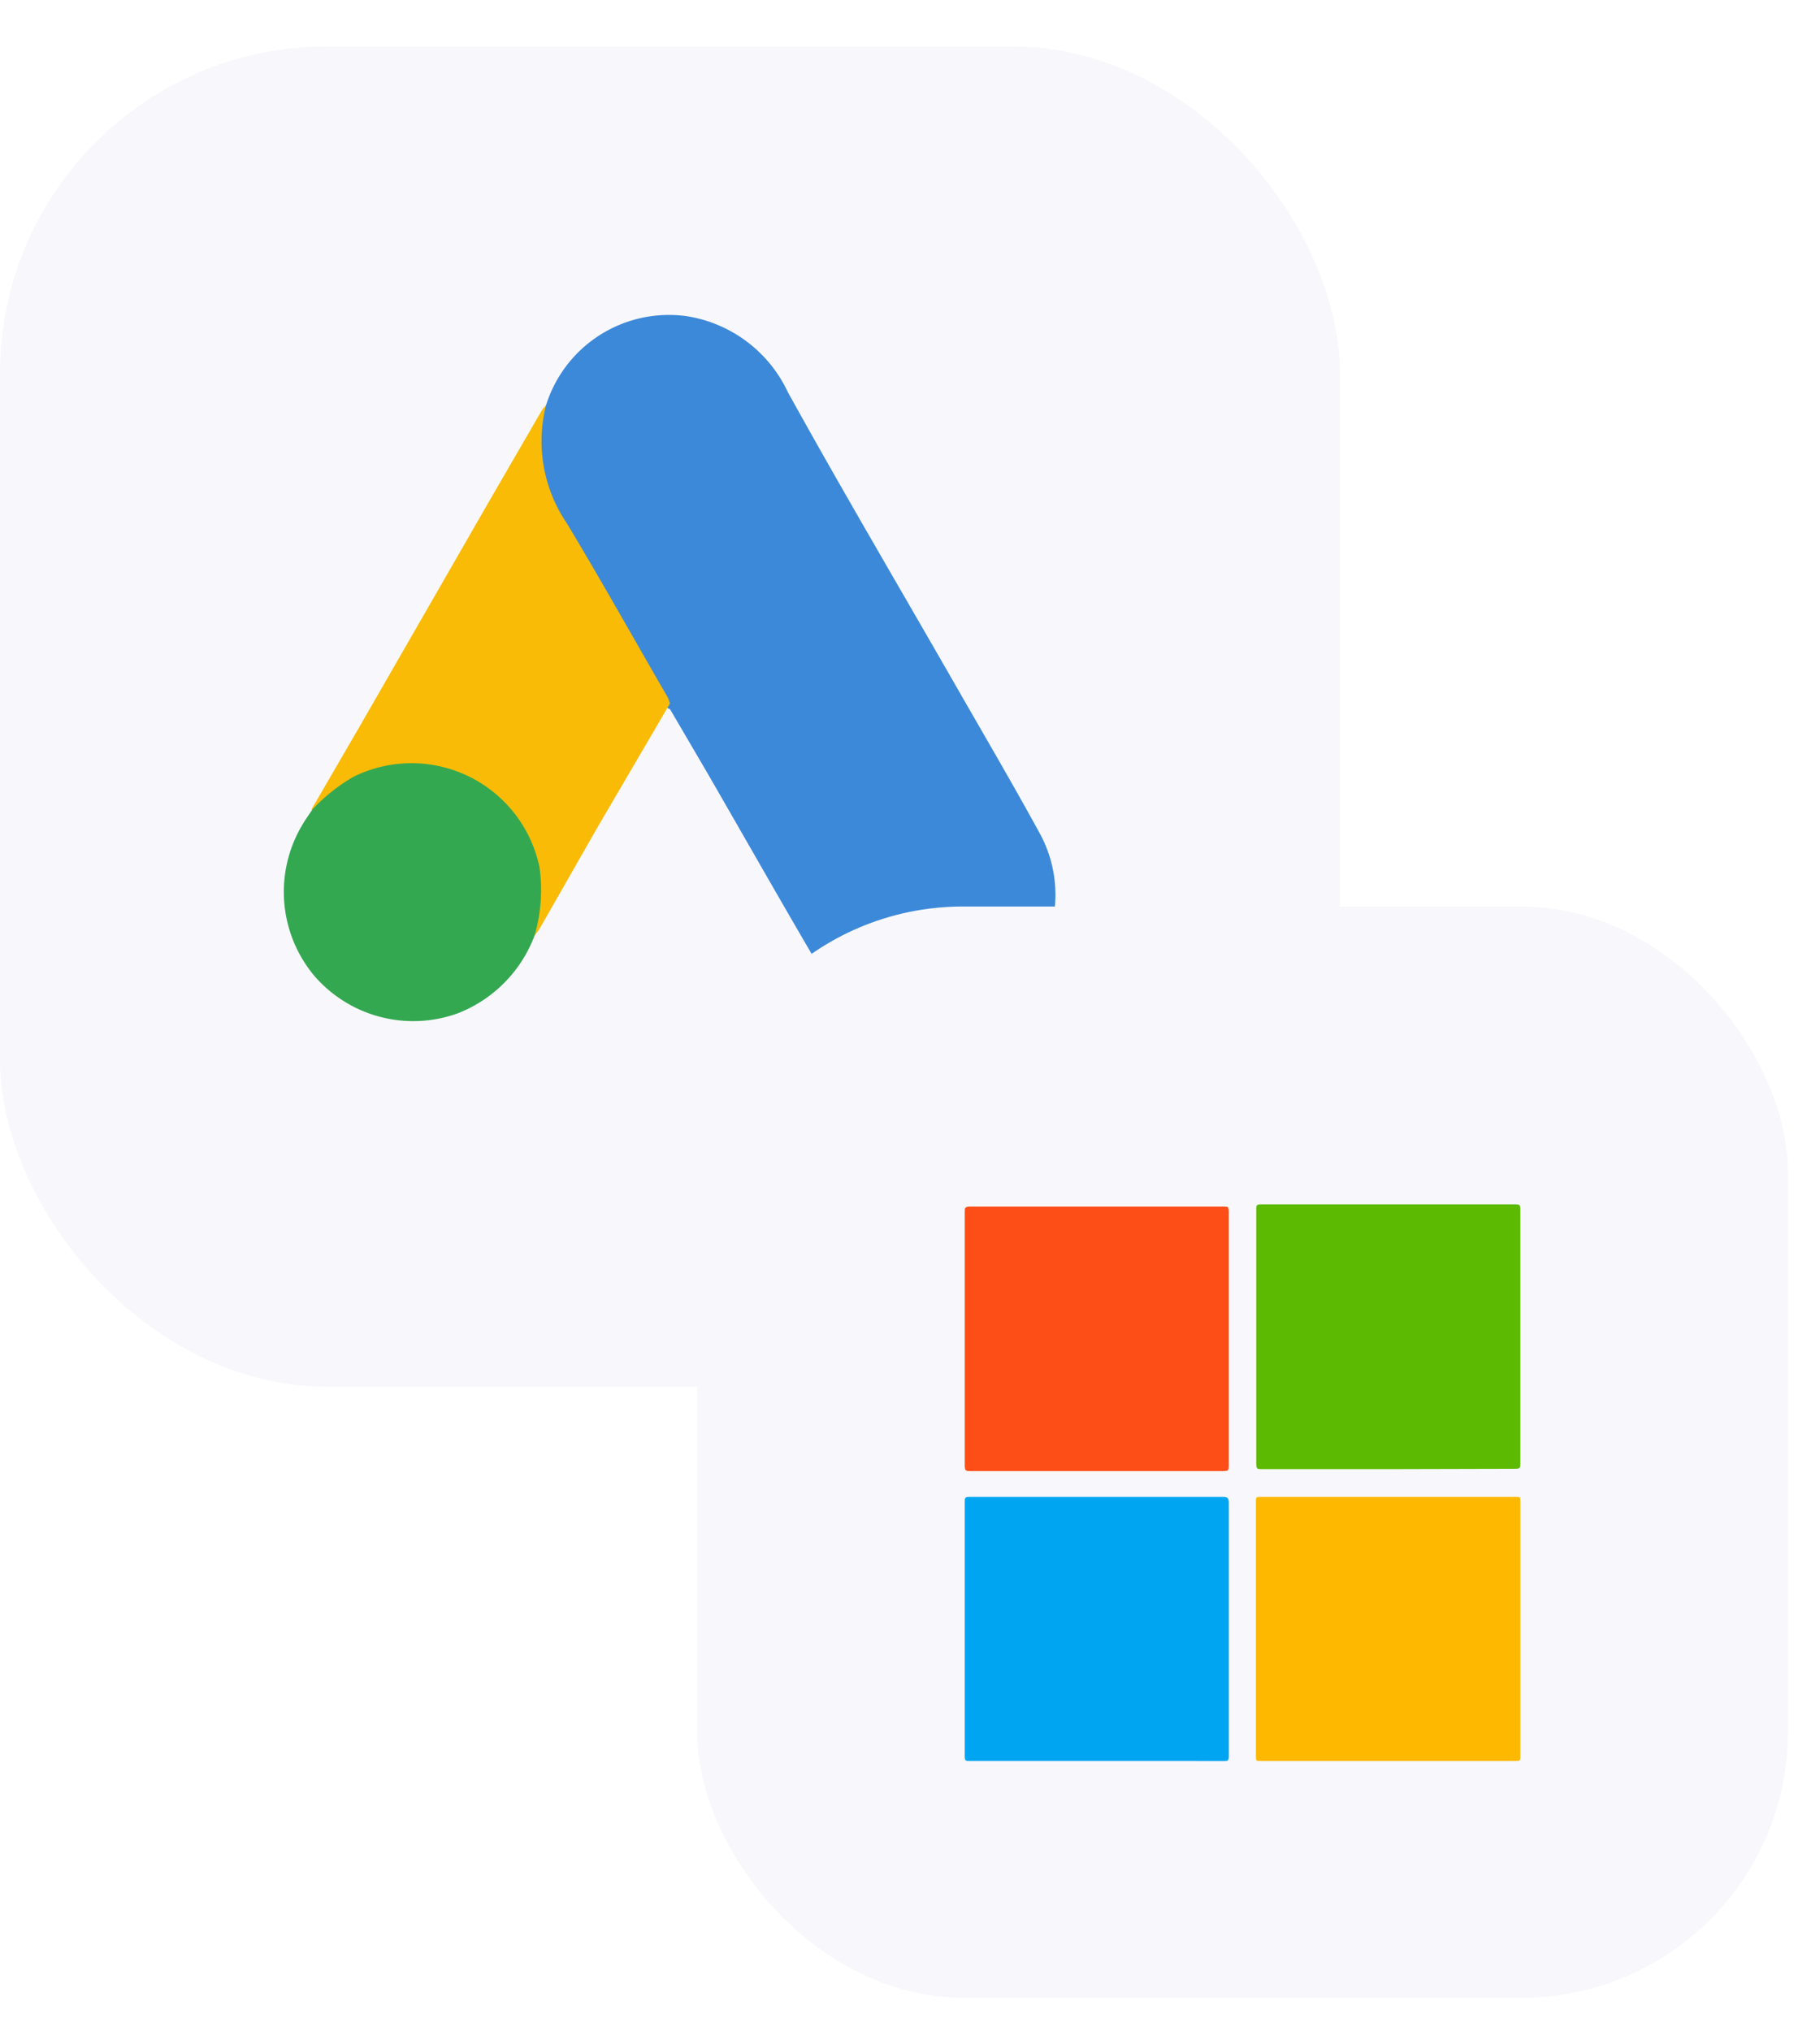 <svg xmlns="http://www.w3.org/2000/svg" xmlns:xlink="http://www.w3.org/1999/xlink" width="55.69" height="62.13" viewBox="0 0 55.69 62.13"><g style="isolation:isolate"><g id="Calque_1" data-name="Calque 1"><rect y="1.42" width="41" height="41" rx="10" style="fill:#f8f8fc"></rect><path d="M16.71,12.39A3.94,3.94,0,0,1,21,9.67,4.12,4.12,0,0,1,24.11,12c1.66,3,3.43,6,5.15,9,.86,1.5,1.74,3,2.56,4.5a3.92,3.92,0,0,1-3.55,5.79,3.83,3.83,0,0,1-3.37-2c-1.09-1.86-2.15-3.73-3.23-5.6l-1.17-2c-.09,0-.12-.12-.16-.2-1.09-1.91-2.2-3.81-3.3-5.71a4.14,4.14,0,0,1-.51-2.77A2.6,2.6,0,0,1,16.71,12.39Z" style="fill:#3d89d9"></path><path d="M16.71,12.39A4.46,4.46,0,0,0,17.34,16c1.06,1.76,2.06,3.55,3.09,5.33a1.46,1.46,0,0,1,.07.19l-2.23,3.81L16.5,28.43l-.14.19c-.08-.15,0-.29,0-.43a3.85,3.85,0,0,0-.71-3.31,3.9,3.9,0,0,0-5.87-.25c-.07.06-.11.18-.25.13L11,22.23l3.32-5.77c.75-1.31,1.51-2.61,2.26-3.91C16.62,12.49,16.67,12.44,16.71,12.39Z" style="fill:#f9bb05"></path><path d="M9.56,24.76a5.51,5.51,0,0,1,1.26-1,4,4,0,0,1,5.69,2.78,5,5,0,0,1-.15,2.07A4.09,4.09,0,0,1,14,31,4,4,0,0,1,9.6,29.83a4,4,0,0,1-.33-4.63C9.36,25.05,9.46,24.91,9.56,24.76Z" style="fill:#34a851"></path><image width="101" height="100" transform="translate(-15.55 -4.4)" style="opacity:0.15;mix-blend-mode:multiply"></image><rect x="21.33" y="27.73" width="33.38" height="33.38" rx="8.14" style="fill:#f8f8fc"></rect><path d="M42.49,45.79h3.9c.12,0,.13,0,.13.14v7.8c0,.12,0,.14-.15.14h-7.8c-.13,0-.14,0-.14-.14,0-2.61,0-5.21,0-7.81,0-.11,0-.13.14-.13Z" style="fill:#feb800"></path><path d="M42.47,44.94H38.61c-.14,0-.17,0-.17-.17V37c0-.13,0-.16.16-.16h7.76c.12,0,.16,0,.16.16v7.76c0,.14,0,.17-.17.17Z" style="fill:#5bba01"></path><path d="M33.56,45H29.7c-.14,0-.18,0-.18-.18q0-3.87,0-7.74c0-.13,0-.17.17-.17h7.74c.15,0,.17,0,.17.18v7.73c0,.15,0,.18-.19.18H33.56Z" style="fill:#fe4e18"></path><path d="M33.54,53.87H29.68c-.13,0-.16,0-.16-.16q0-3.87,0-7.76c0-.13,0-.16.16-.16h7.75c.14,0,.17.05.17.18V53.7c0,.14,0,.18-.18.17Z" style="fill:#00a5f1"></path></g></g></svg>